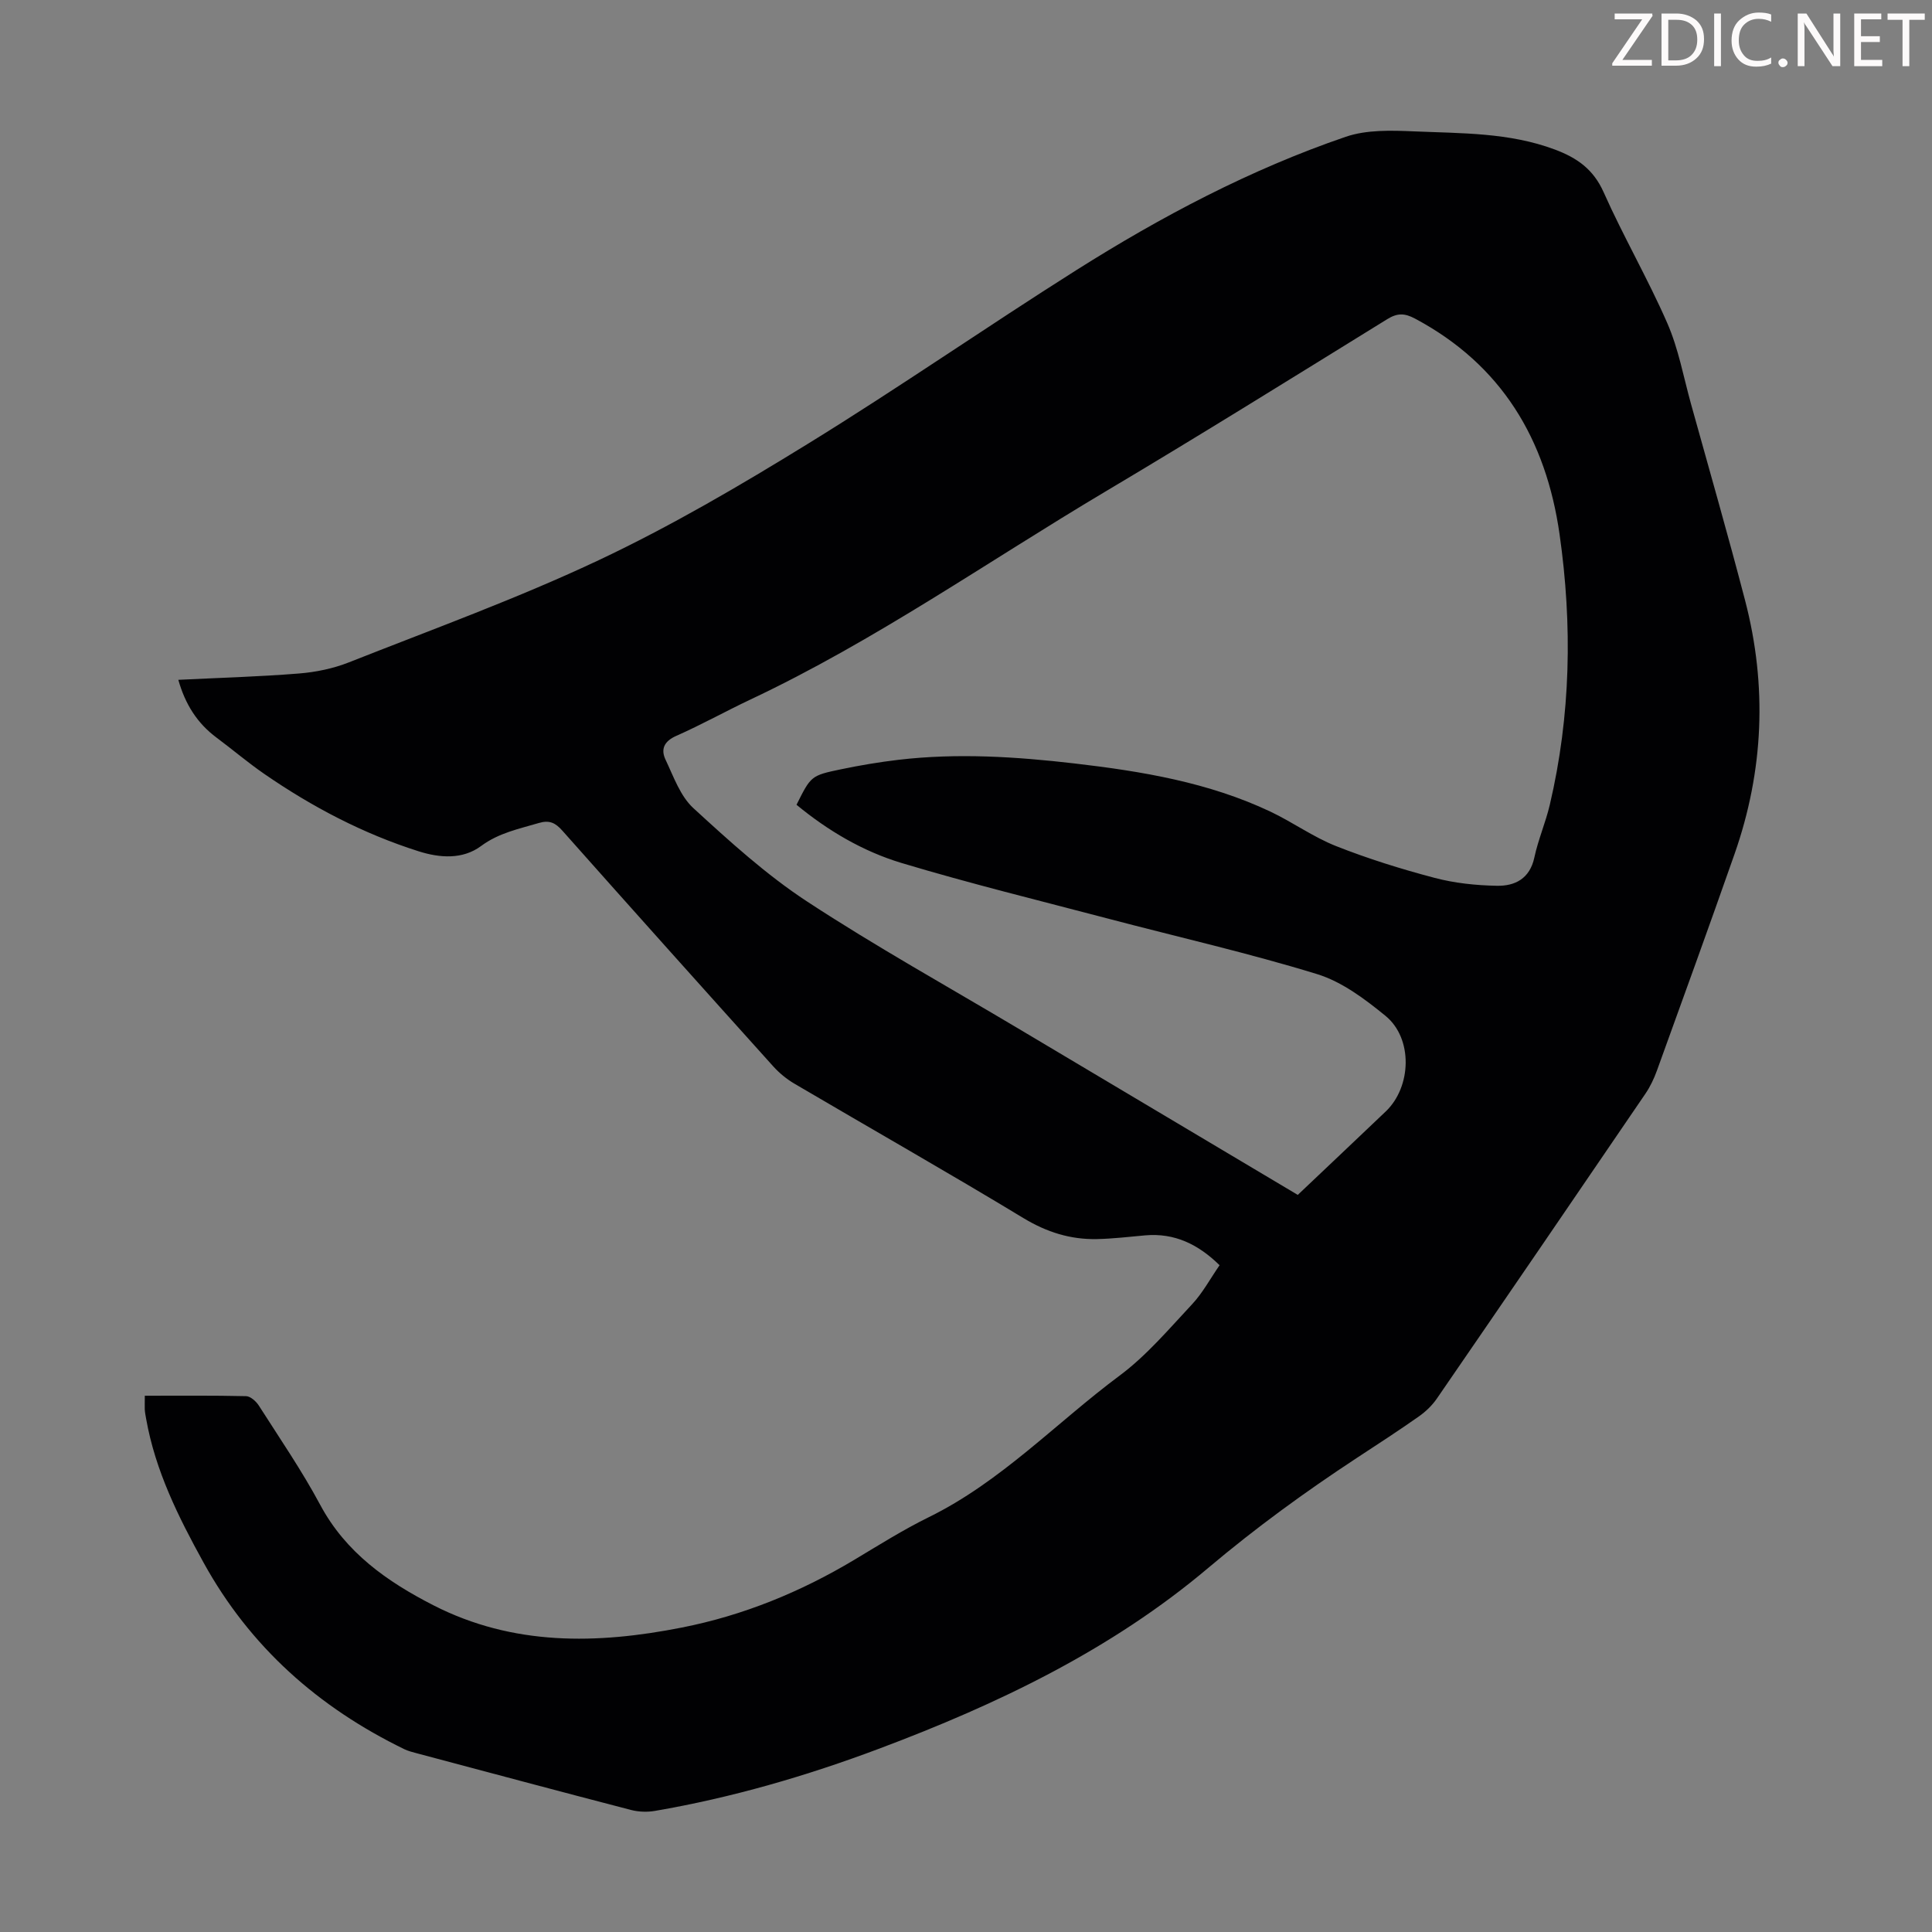<svg enable-background="new 0 0 400 400" viewBox="0 0 400 400" xmlns="http://www.w3.org/2000/svg"><rect x="0" y="0" width="400" height="400" fill="#808080" stroke="none"/><g fill="#fcfafa"><path d="m342.2 3.2-6.3 9.2h6.1v1.2h-8.2v-.5l6.2-9.1h-5.7v-1.2h7.8v.4z"/><path d="m344 13.7v-10.9h3.1c1.6 0 3 .5 4.1 1.4 1.1 1 1.6 2.2 1.6 3.9s-.5 3-1.6 4-2.5 1.5-4.2 1.5h-3zm1.4-9.6v8.4h1.6c1.4 0 2.5-.4 3.2-1.1.8-.8 1.2-1.8 1.2-3.2s-.4-2.4-1.2-3.1-1.8-1-3.1-1z"/><path d="m356.3 2.8v10.9h-1.4v-10.9z"/><path d="m366.6 13.2c-.8.4-1.8.6-3 .6-1.6 0-2.8-.5-3.7-1.5s-1.4-2.3-1.4-3.9c0-1.7.5-3.2 1.6-4.2s2.4-1.6 4-1.6c1 0 1.9.1 2.6.4v1.5c-.8-.4-1.6-.6-2.6-.6-1.2 0-2.2.4-3 1.2s-1.1 1.9-1.1 3.3c0 1.3.4 2.3 1.1 3.1s1.6 1.1 2.8 1.1c1.1 0 2-.2 2.8-.7v1.3z"/><path d="m368.2 13c0-.3.1-.5.3-.6.2-.2.4-.3.6-.3.3 0 .5.1.7.3s.3.4.3.6-.1.5-.3.6c-.2.2-.4.3-.7.3s-.5-.1-.6-.3c-.2-.2-.3-.4-.3-.6z"/><path d="m381.1 13.7h-1.7l-5.5-8.4c-.2-.2-.3-.5-.4-.7 0 .2.1.8.1 1.5v7.6h-1.4v-10.9h1.8l5.3 8.3c.3.4.4.6.4.8 0-.3-.1-.8-.1-1.6v-7.5h1.4v10.9z"/><path d="m389.7 13.7h-5.8v-10.9h5.6v1.2h-4.2v3.5h3.9v1.2h-3.9v3.7h4.4z"/><path d="m398.4 4.1h-3.1v9.6h-1.4v-9.6h-3.1v-1.3h7.7v1.3z"/></g><path d="m29.98 288.97c7.13 0 14.06-.07 20.97.09.91.02 2.09 1.08 2.65 1.97 4.33 6.79 8.91 13.46 12.7 20.54 5.31 9.91 13.87 15.89 23.42 20.78 16.48 8.43 33.84 8.09 51.43 4.62 12.74-2.51 24.58-7.36 35.71-14.02 5.08-3.04 10.12-6.22 15.43-8.83 14.98-7.36 26.37-19.53 39.52-29.32 5.58-4.15 10.2-9.64 15-14.77 2.18-2.33 3.74-5.26 5.69-8.08-4.4-4.31-9.29-6.72-15.41-6.18-3.34.3-6.68.7-10.03.77-5.46.1-10.34-1.43-15.14-4.33-15.69-9.5-31.64-18.55-47.45-27.85-1.6-.94-3.12-2.19-4.37-3.57-14.6-16.22-29.17-32.48-43.66-48.8-1.44-1.63-2.68-2.25-4.87-1.6-4.14 1.23-8.29 2.04-11.97 4.77-3.82 2.83-8.55 2.48-12.93 1.09-11.48-3.64-22.05-9.19-31.94-16.01-3.4-2.34-6.56-5.04-9.88-7.51-4.01-2.98-6.5-6.91-7.93-11.98 8.53-.42 16.77-.65 24.98-1.31 3.49-.28 7.08-1.02 10.32-2.3 17.35-6.86 34.95-13.24 51.8-21.19 14.92-7.04 29.26-15.45 43.33-24.12 18.75-11.55 36.87-24.14 55.49-35.9 17.61-11.12 36.02-20.85 55.78-27.61 4.35-1.49 9.45-1.32 14.17-1.12 9.79.42 19.68.22 29.13 3.76 4.59 1.72 7.98 4.08 10.1 8.85 4.09 9.18 9.17 17.92 13.19 27.13 2.3 5.27 3.34 11.09 4.89 16.68 3.77 13.57 7.66 27.1 11.21 40.72 4.6 17.68 3.85 35.25-2.2 52.5-5.25 14.97-10.66 29.89-16.06 44.81-.6 1.66-1.38 3.31-2.37 4.77-14.36 21.08-28.75 42.14-43.2 63.15-.98 1.43-2.33 2.71-3.75 3.71-4.21 2.96-8.53 5.76-12.83 8.58-10.66 7-20.91 14.46-30.7 22.72-20.14 17.02-43.64 28.25-68.17 37.46-15.1 5.67-30.54 10.16-46.45 12.89-1.58.27-3.35.21-4.91-.19-14.82-3.85-29.61-7.81-44.4-11.75-.86-.23-1.74-.45-2.54-.83-17.79-8.65-31.95-21.16-41.59-38.65-5.21-9.44-9.98-19-11.88-29.74-.12-.66-.25-1.32-.29-1.99-.02-.75.01-1.54.01-2.81zm238.71-41.58c6.2-5.88 12.22-11.56 18.21-17.27 5.37-5.12 5.66-15.14-.05-19.8-4.26-3.48-9.02-7.06-14.16-8.64-14.18-4.36-28.69-7.65-43.05-11.43-14.35-3.78-28.79-7.31-42.99-11.58-8.01-2.41-15.27-6.71-21.74-12.05 2.99-5.97 2.98-6.05 9.22-7.35 3.93-.82 7.91-1.49 11.89-1.96 12.19-1.43 24.37-.65 36.49.76 13.91 1.62 27.71 3.91 40.52 9.97 4.62 2.19 8.86 5.26 13.58 7.13 6.63 2.62 13.49 4.76 20.4 6.58 4.16 1.1 8.57 1.56 12.88 1.64 3.77.08 6.84-1.47 7.78-5.85.79-3.7 2.33-7.23 3.2-10.92 4.35-18.53 4.7-37.24 2.02-56.01-2.8-19.65-11.98-35.09-29.95-44.66-2.15-1.14-3.64-1.16-5.73.13-19.41 11.99-38.77 24.05-58.38 35.71-24.39 14.51-47.69 30.89-73.46 43.04-5.15 2.43-10.14 5.22-15.35 7.52-2.56 1.13-3.25 2.79-2.22 4.95 1.66 3.49 3.04 7.52 5.75 10.01 7.48 6.86 15.09 13.79 23.54 19.33 14.2 9.31 29.09 17.58 43.69 26.28 19.21 11.43 38.42 22.86 57.91 34.47z" fill="#010103"/></svg>